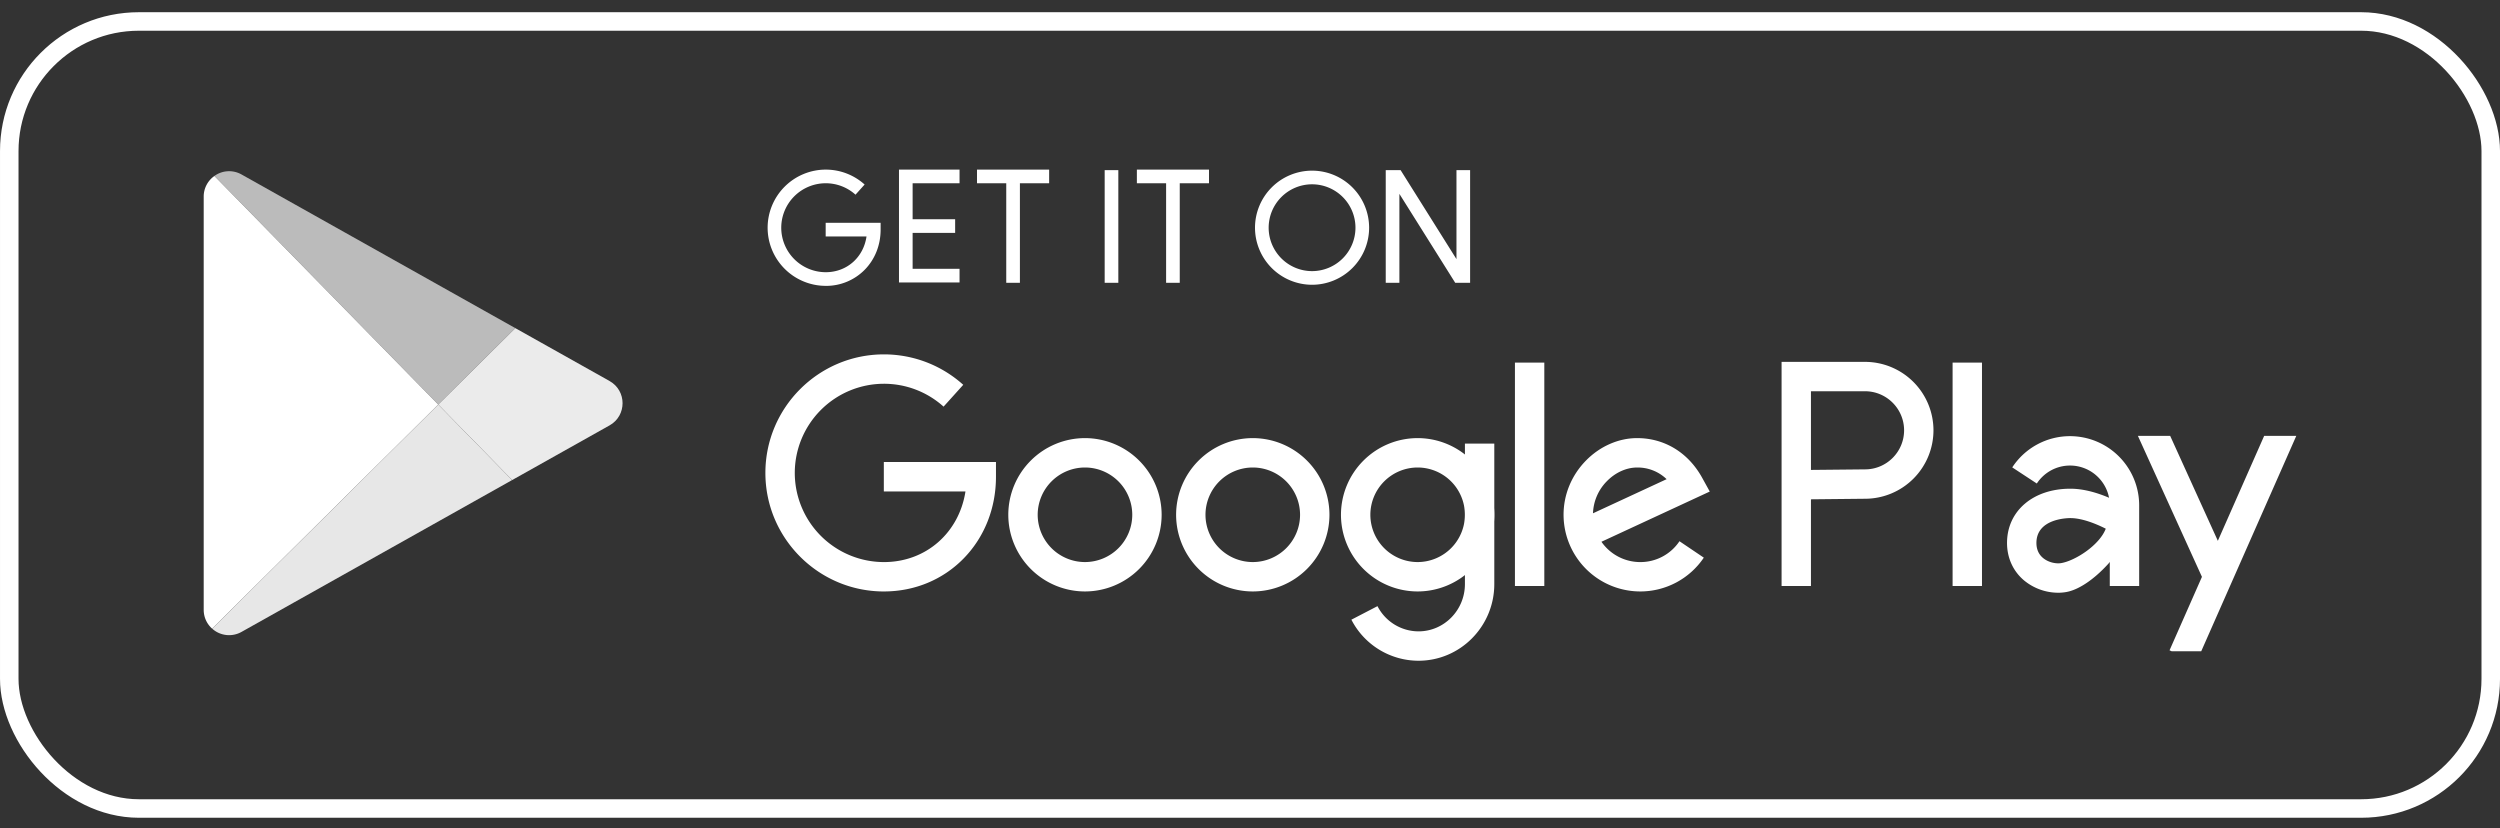 <?xml version="1.0" encoding="UTF-8"?>
<svg xmlns="http://www.w3.org/2000/svg" width="160" height="53" fill="none">
  <rect width="100%" height="100%" fill="#333333" stroke="none"/>
  <rect width="158.815" height="50.37" x=".593" y="1.374" stroke="#fff" stroke-width="1.185" rx="8.296"></rect>
  <path fill="#BBB" d="m32.98 21-17.52-9.833a1.614 1.614 0 0 0-1.737.093l14.323 14.63L32.98 21Z"></path>
  <path fill="#fff" d="M13.723 11.262a1.608 1.608 0 0 0-.686 1.326v26.436c0 .497.214.92.54 1.21l14.47-14.342-14.324-14.63Z"></path>
  <path fill="#E7E7E7" d="M13.577 40.233a1.62 1.62 0 0 0 1.882.208l17.318-9.718-4.73-4.833-14.47 14.343Z"></path>
  <path fill="#EBEBEB" d="M39.014 24.386 32.98 21l-4.934 4.891 4.731 4.833 6.237-3.5c1.107-.622 1.107-2.215 0-2.837Z"></path>
  <path fill="#fff" d="M56.572 37.854c-4.183 0-7.587-3.404-7.587-7.587s3.404-7.587 7.587-7.587c1.878 0 3.681.692 5.076 1.948l-1.259 1.397a5.695 5.695 0 0 0-3.817-1.464 5.713 5.713 0 0 0-5.706 5.706 5.712 5.712 0 0 0 5.706 5.706c2.703 0 4.81-1.887 5.218-4.521h-5.225V29.57h7.177v.94c0 2.006-.732 3.86-2.062 5.224-1.332 1.366-3.146 2.119-5.108 2.119ZM69.438 37.853a4.913 4.913 0 0 1-4.907-4.907 4.912 4.912 0 0 1 4.907-4.907 4.912 4.912 0 0 1 4.907 4.907 4.913 4.913 0 0 1-4.907 4.907Zm0-7.933a3.03 3.03 0 0 0-3.026 3.026 3.03 3.03 0 0 0 3.026 3.026 3.03 3.03 0 0 0 3.027-3.026 3.03 3.03 0 0 0-3.027-3.026ZM80.178 37.853a4.913 4.913 0 0 1-4.907-4.907 4.912 4.912 0 0 1 4.907-4.907 4.912 4.912 0 0 1 4.907 4.907 4.913 4.913 0 0 1-4.907 4.907Zm0-7.933a3.03 3.03 0 0 0-3.027 3.026 3.03 3.03 0 0 0 3.027 3.026 3.03 3.03 0 0 0 3.026-3.026 3.03 3.03 0 0 0-3.026-3.026ZM136.907 37.506h-1.881v-5.169a2.545 2.545 0 0 0-2.542-2.542c-.86 0-1.655.43-2.128 1.15l-1.572-1.032a4.414 4.414 0 0 1 3.7-1.999 4.429 4.429 0 0 1 4.423 4.423v5.169ZM104.975 37.853a4.913 4.913 0 0 1-4.907-4.907c0-1.29.506-2.518 1.424-3.46.896-.92 2.092-1.447 3.282-1.447 1.755 0 3.272.925 4.163 2.536l.488.884-6.933 3.214a3.025 3.025 0 0 0 2.483 1.3 3.002 3.002 0 0 0 2.511-1.335l1.558 1.052a4.905 4.905 0 0 1-4.069 2.163Zm-.201-7.932c-.686 0-1.391.32-1.935.877a3.074 3.074 0 0 0-.888 2.053l4.712-2.184a2.668 2.668 0 0 0-1.889-.746ZM90.729 37.853a4.912 4.912 0 0 1-4.907-4.907 4.912 4.912 0 0 1 4.907-4.907 4.913 4.913 0 0 1 4.907 4.907 4.913 4.913 0 0 1-4.907 4.907Zm0-7.933a3.03 3.03 0 0 0-3.026 3.026 3.03 3.03 0 0 0 3.026 3.026 3.03 3.03 0 0 0 3.026-3.026 3.03 3.03 0 0 0-3.026-3.026Z"></path>
  <path fill="#fff" d="M90.786 42.287a4.834 4.834 0 0 1-4.297-2.627l1.67-.867a2.959 2.959 0 0 0 2.627 1.614c1.637 0 2.969-1.358 2.969-3.026v-8.99h1.88v8.99c0 2.705-2.175 4.906-4.85 4.906ZM98.836 23.207h-1.88v14.296h1.88V23.207ZM126.847 23.207h-1.881v14.296h1.881V23.207ZM115.901 37.503h-1.88V23.16h5.341a4.385 4.385 0 0 1 4.38 4.38 4.384 4.384 0 0 1-4.376 4.38l-3.465.036v5.547Zm0-12.462v5.034l3.461-.035c1.378 0 2.5-1.122 2.5-2.5s-1.122-2.5-2.5-2.5h-3.461ZM131.718 37.935a3.442 3.442 0 0 1-2.192-.8c-.694-.59-1.076-1.438-1.076-2.386 0-2.044 1.667-3.472 4.053-3.472 1.853 0 3.771 1.237 3.984 1.378l-.832 1.255.979-.672c-.508 1.849-2.741 4.384-4.427 4.658a3.05 3.05 0 0 1-.489.04Zm.784-4.777c-.222 0-2.171.045-2.171 1.591 0 .399.139.72.413.953.358.304.852.388 1.161.338.891-.145 2.453-1.135 2.864-2.203-.634-.321-1.523-.679-2.267-.679ZM138.85 41.62l.138.062h1.89l6.085-13.787h-2.056l-2.965 6.718-3.051-6.718h-2.066l4.099 9.024-2.074 4.702ZM52.848 18.295a3.724 3.724 0 0 1-3.72-3.72 3.724 3.724 0 0 1 3.72-3.72c.92 0 1.804.34 2.488.955l-.584.65a2.841 2.841 0 0 0-1.904-.732A2.85 2.85 0 0 0 50 14.575a2.85 2.85 0 0 0 2.847 2.846c1.36 0 2.419-.957 2.61-2.289h-2.614v-.873h3.517v.436c0 .984-.358 1.893-1.01 2.561a3.462 3.462 0 0 1-2.503 1.04ZM61.411 18.076h-3.876v-7.22h3.876v.872h-3.003v5.475h3.003v.873Z"></path>
  <path fill="#fff" d="M61.129 14.031h-3.157v.874h3.157v-.874ZM67.145 10.855h-4.617v.874h4.617v-.873Z"></path>
  <path fill="#fff" d="M65.274 11.293H64.4v6.808h.874v-6.808ZM77.375 10.855H72.76v.874h4.616v-.873Z"></path>
  <path fill="#fff" d="M75.504 11.293h-.873v6.808h.873v-6.808ZM71.573 10.887h-.874V18.1h.874v-7.214ZM83.972 18.225a3.656 3.656 0 0 1-3.652-3.652 3.656 3.656 0 0 1 3.652-3.651 3.656 3.656 0 0 1 3.652 3.651 3.656 3.656 0 0 1-3.652 3.652Zm0-6.43a2.782 2.782 0 0 0-2.778 2.778 2.782 2.782 0 0 0 2.778 2.779 2.782 2.782 0 0 0 2.778-2.779 2.782 2.782 0 0 0-2.778-2.778ZM89.56 12.406l3.575 5.695h.952v-7.214h-.873v5.697l-3.576-5.697h-.941l-.01.002v7.212h.874v-5.695Z"></path>
</svg>
